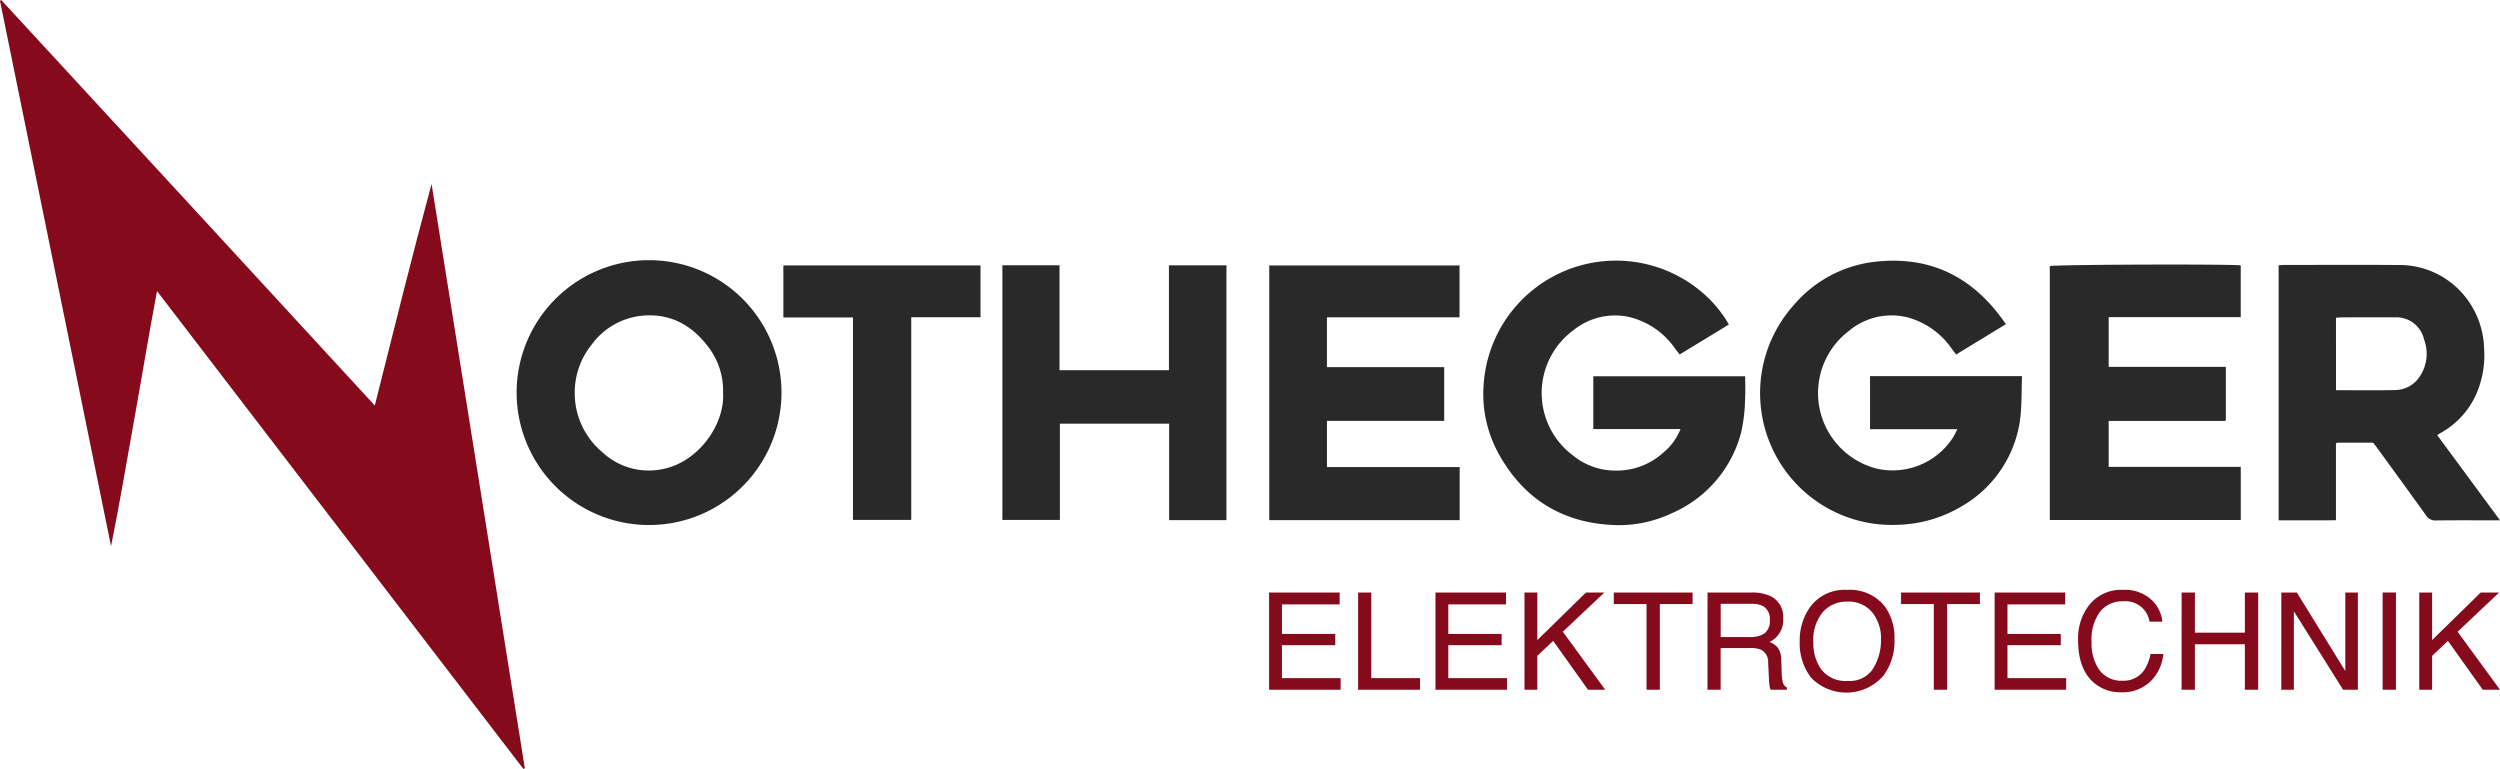 <?xml version="1.0" encoding="UTF-8"?>
<svg xmlns="http://www.w3.org/2000/svg" xmlns:xlink="http://www.w3.org/1999/xlink" id="Group_11" data-name="Group 11" width="365.729" height="112.488" viewBox="0 0 365.729 112.488">
  <defs>
    <clipPath id="clip-path">
      <rect id="Rectangle_4" data-name="Rectangle 4" width="365.729" height="112.488" fill="none"></rect>
    </clipPath>
  </defs>
  <g id="Group_3" data-name="Group 3" clip-path="url(#clip-path)">
    <path id="Path_23" data-name="Path 23" d="M54.828,59.326c2.76-10.962,5.414-21.715,8.309-32.414q6.82,42.734,13.64,85.469l-.208.108-53.6-69.907c-1.207,6.376-2.213,12.578-3.327,18.76S17.5,73.713,16.244,79.9L0,.12.18,0Q27.461,29.582,54.828,59.326" fill="#850a1c"></path>
    <path id="Path_24" data-name="Path 24" d="M530.26,96.207l-7.19,4.375c-.24-.312-.469-.607-.7-.905a11.37,11.37,0,0,0-6.7-4.58,9.661,9.661,0,0,0-8.109,1.913,11.407,11.407,0,0,0-.059,18.374,9.79,9.79,0,0,0,6.121,2.184,10.165,10.165,0,0,0,7.093-2.661,8.5,8.5,0,0,0,2.477-3.41c-4.285-.008-8.5,0-12.754-.007v-7.722h22.215c0,1.1.058,2.21-.014,3.312a23.956,23.956,0,0,1-.564,4.871A17.752,17.752,0,0,1,521.936,123.8a18.073,18.073,0,0,1-8.246,1.743c-7.737-.248-13.51-3.812-17.21-10.644a18.066,18.066,0,0,1-2.082-9.939,19.407,19.407,0,0,1,31.556-13.8,18,18,0,0,1,4.022,4.535c.088.14.163.289.283.5" transform="translate(-277.351 -48.725)" fill="#292929"></path>
    <path id="Path_25" data-name="Path 25" d="M622.524,96.166l-7.275,4.436c-.231-.3-.454-.595-.675-.888a11.476,11.476,0,0,0-6.377-4.529,9.71,9.71,0,0,0-8.681,2,11.408,11.408,0,0,0,4.174,20.125,10.528,10.528,0,0,0,11.044-4.482c.243-.371.424-.783.7-1.3H602.652v-7.76h22.235c-.115,2.712.05,5.411-.6,8.045a17.36,17.36,0,0,1-8.368,11.076,19.233,19.233,0,0,1-9.285,2.63,19.287,19.287,0,0,1-15.206-32.072,18.318,18.318,0,0,1,12.152-6.438c8.043-.836,14.3,2.327,18.946,9.159" transform="translate(-329.081 -48.74)" fill="#292929"></path>
    <path id="Path_26" data-name="Path 26" d="M773.2,114.275c-1.751,0-3.47,0-5.189,0-.061,0-.121.053-.243.109v11.234c-1.44.039-2.827.013-4.212.018-1.366,0-2.732,0-4.17,0V88.34c.234-.02.5-.061.763-.061,5.51,0,11.021-.041,16.53.01a12.308,12.308,0,0,1,10.145,4.819,12.71,12.71,0,0,1,2.624,7.49,14.078,14.078,0,0,1-1.22,6.728,12.169,12.169,0,0,1-5.127,5.524c-.15.084-.295.177-.525.316l9.2,12.474h-1c-2.773,0-5.546-.021-8.318.016a1.583,1.583,0,0,1-1.487-.712c-2.4-3.353-4.836-6.682-7.261-10.018-.164-.226-.343-.439-.509-.651m-5.423-7.674c2.96,0,5.8.047,8.632-.02a4.338,4.338,0,0,0,3.5-1.809,5.964,5.964,0,0,0,.755-5.577,4.151,4.151,0,0,0-4.323-3.247c-2.6-.013-5.191,0-7.785,0-.266,0-.532.038-.783.058Z" transform="translate(-426.04 -49.519)" fill="#292929"></path>
    <path id="Path_27" data-name="Path 27" d="M172.176,106a19.373,19.373,0,1,1,38.738.643A19.373,19.373,0,0,1,172.176,106m30.2.148a10.552,10.552,0,0,0-2.243-6.845c-2.5-3.253-5.771-4.939-9.948-4.419a10.425,10.425,0,0,0-7.087,4.267,11.062,11.062,0,0,0-2.414,6.576,11.246,11.246,0,0,0,3.951,9.015,9.965,9.965,0,0,0,8.932,2.537c5.15-1.014,9.073-6.458,8.808-11.131" transform="translate(-96.597 -48.66)" fill="#292929"></path>
    <path id="Path_28" data-name="Path 28" d="M366.84,125.693h-8.387V111.58H342.473v14.081h-8.414V88.412h8.36v15.346h16.005V88.413h8.417Z" transform="translate(-187.419 -49.602)" fill="#292929"></path>
    <path id="Path_29" data-name="Path 29" d="M683.127,125.535V88.389c.845-.221,25.092-.316,27.932-.112v7.582H691.742v7.272h17.139v7.79a.222.222,0,0,1-.04.044.247.247,0,0,1-.185.074H691.74v6.722h19.325v7.773Z" transform="translate(-383.259 -49.463)" fill="#292929"></path>
    <path id="Path_30" data-name="Path 30" d="M431.442,117.957V111.2h17.15v-7.861c-5.616,0-11.162,0-16.708,0l-.446,0V96.051h19.4V88.465H423l0,37.258h27.856v-7.766Z" transform="translate(-237.319 -49.632)" fill="#292929"></path>
    <path id="Path_31" data-name="Path 31" d="M279.779,96.039v29.648h-8.526V96.072H261.072v-7.61h28.84v7.577Z" transform="translate(-146.471 -49.63)" fill="#292929"></path>
    <path id="Path_32" data-name="Path 32" d="M422.948,197.463h10.319v1.742h-8.441v4.317h7.8v1.647h-7.8v4.82h8.586v1.694H422.948Z" transform="translate(-237.289 -110.784)" fill="#850a1c"></path>
    <path id="Path_33" data-name="Path 33" d="M452.616,197.463h1.926v12.525h7.134v1.694h-9.061Z" transform="translate(-253.934 -110.784)" fill="#850a1c"></path>
    <path id="Path_34" data-name="Path 34" d="M478.392,197.463h10.319v1.742H480.27v4.317h7.8v1.647h-7.8v4.82h8.586v1.694H478.392Z" transform="translate(-268.395 -110.784)" fill="#850a1c"></path>
    <path id="Path_35" data-name="Path 35" d="M508.06,197.463h1.878v6.96l7.114-6.96h2.693l-6.076,5.739,6.2,8.481H517.35l-5.095-7.145-2.318,2.189v4.956H508.06Z" transform="translate(-285.04 -110.784)" fill="#850a1c"></path>
    <path id="Path_36" data-name="Path 36" d="M549.348,197.463v1.694h-4.792v12.526h-1.945V199.157h-4.792v-1.694Z" transform="translate(-301.736 -110.784)" fill="#850a1c"></path>
    <path id="Path_37" data-name="Path 37" d="M569.059,197.464h6.464a6.348,6.348,0,0,1,2.633.474,3.367,3.367,0,0,1,1.968,3.359,3.5,3.5,0,0,1-2,3.4,2.91,2.91,0,0,1,1.254.891,3.2,3.2,0,0,1,.469,1.791l.068,1.907a5.888,5.888,0,0,0,.136,1.209,1.19,1.19,0,0,0,.62.872v.319H578.3a1.776,1.776,0,0,1-.155-.474,9.122,9.122,0,0,1-.1-1.123l-.116-2.372a2.006,2.006,0,0,0-1.006-1.869,4.075,4.075,0,0,0-1.684-.261h-4.261v6.1h-1.926Zm6.257,6.514a3.556,3.556,0,0,0,2.085-.542,2.235,2.235,0,0,0,.767-1.955,2.112,2.112,0,0,0-1.073-2.072,3.426,3.426,0,0,0-1.535-.29h-4.575v4.859Z" transform="translate(-319.263 -110.784)" fill="#850a1c"></path>
    <path id="Path_38" data-name="Path 38" d="M612.235,199a7.844,7.844,0,0,1,1.413,4.831,8.451,8.451,0,0,1-1.617,5.3,7.184,7.184,0,0,1-10.571.31,8.191,8.191,0,0,1-1.675-5.286,8.4,8.4,0,0,1,1.433-4.936,6.206,6.206,0,0,1,5.44-2.633,6.511,6.511,0,0,1,5.576,2.42m-1.7,9.064a7.779,7.779,0,0,0,1.137-4.2,5.994,5.994,0,0,0-1.312-4.04,4.476,4.476,0,0,0-3.586-1.531,4.668,4.668,0,0,0-3.6,1.517,6.393,6.393,0,0,0-1.394,4.471,6.536,6.536,0,0,0,1.2,3.987,4.494,4.494,0,0,0,3.877,1.623,4.008,4.008,0,0,0,3.683-1.827" transform="translate(-336.501 -110.289)" fill="#850a1c"></path>
    <path id="Path_39" data-name="Path 39" d="M645.1,197.463v1.694H640.3v12.526h-1.945V199.157h-4.792v-1.694Z" transform="translate(-355.454 -110.784)" fill="#850a1c"></path>
    <path id="Path_40" data-name="Path 40" d="M664.742,197.463h10.319v1.742H666.62v4.317h7.8v1.647h-7.8v4.82h8.586v1.694H664.742Z" transform="translate(-372.944 -110.784)" fill="#850a1c"></path>
    <path id="Path_41" data-name="Path 41" d="M703.253,198a5.048,5.048,0,0,1,1.636,3.233h-1.878a3.577,3.577,0,0,0-3.879-2.981,4.181,4.181,0,0,0-3.332,1.478,6.827,6.827,0,0,0-1.269,4.53,6.667,6.667,0,0,0,1.146,4.054,3.973,3.973,0,0,0,3.419,1.555,3.593,3.593,0,0,0,3.186-1.636,6.3,6.3,0,0,0,.865-2.266h1.878a6.453,6.453,0,0,1-1.646,3.766,5.822,5.822,0,0,1-4.516,1.83,5.915,5.915,0,0,1-4.114-1.5q-2.191-1.985-2.191-6.131a7.9,7.9,0,0,1,1.646-5.163,5.978,5.978,0,0,1,4.908-2.189A5.717,5.717,0,0,1,703.253,198" transform="translate(-388.549 -110.289)" fill="#850a1c"></path>
    <path id="Path_42" data-name="Path 42" d="M727.057,197.463H729v5.876h7.308v-5.876h1.946v14.22h-1.946v-6.65H729v6.65h-1.946Z" transform="translate(-407.905 -110.784)" fill="#850a1c"></path>
    <path id="Path_43" data-name="Path 43" d="M760.287,197.463h2.269l7.091,11.489V197.463h1.839v14.22h-2.164l-7.2-11.475v11.475h-1.839Z" transform="translate(-426.549 -110.784)" fill="#850a1c"></path>
    <rect id="Rectangle_3" data-name="Rectangle 3" width="1.946" height="14.22" transform="translate(348.558 86.679)" fill="#850a1c"></rect>
    <path id="Path_44" data-name="Path 44" d="M806.258,197.463h1.878v6.96l7.114-6.96h2.693l-6.076,5.739,6.2,8.481h-2.521l-5.094-7.145-2.317,2.189v4.956h-1.878Z" transform="translate(-452.34 -110.784)" fill="#850a1c"></path>
  </g>
</svg>
